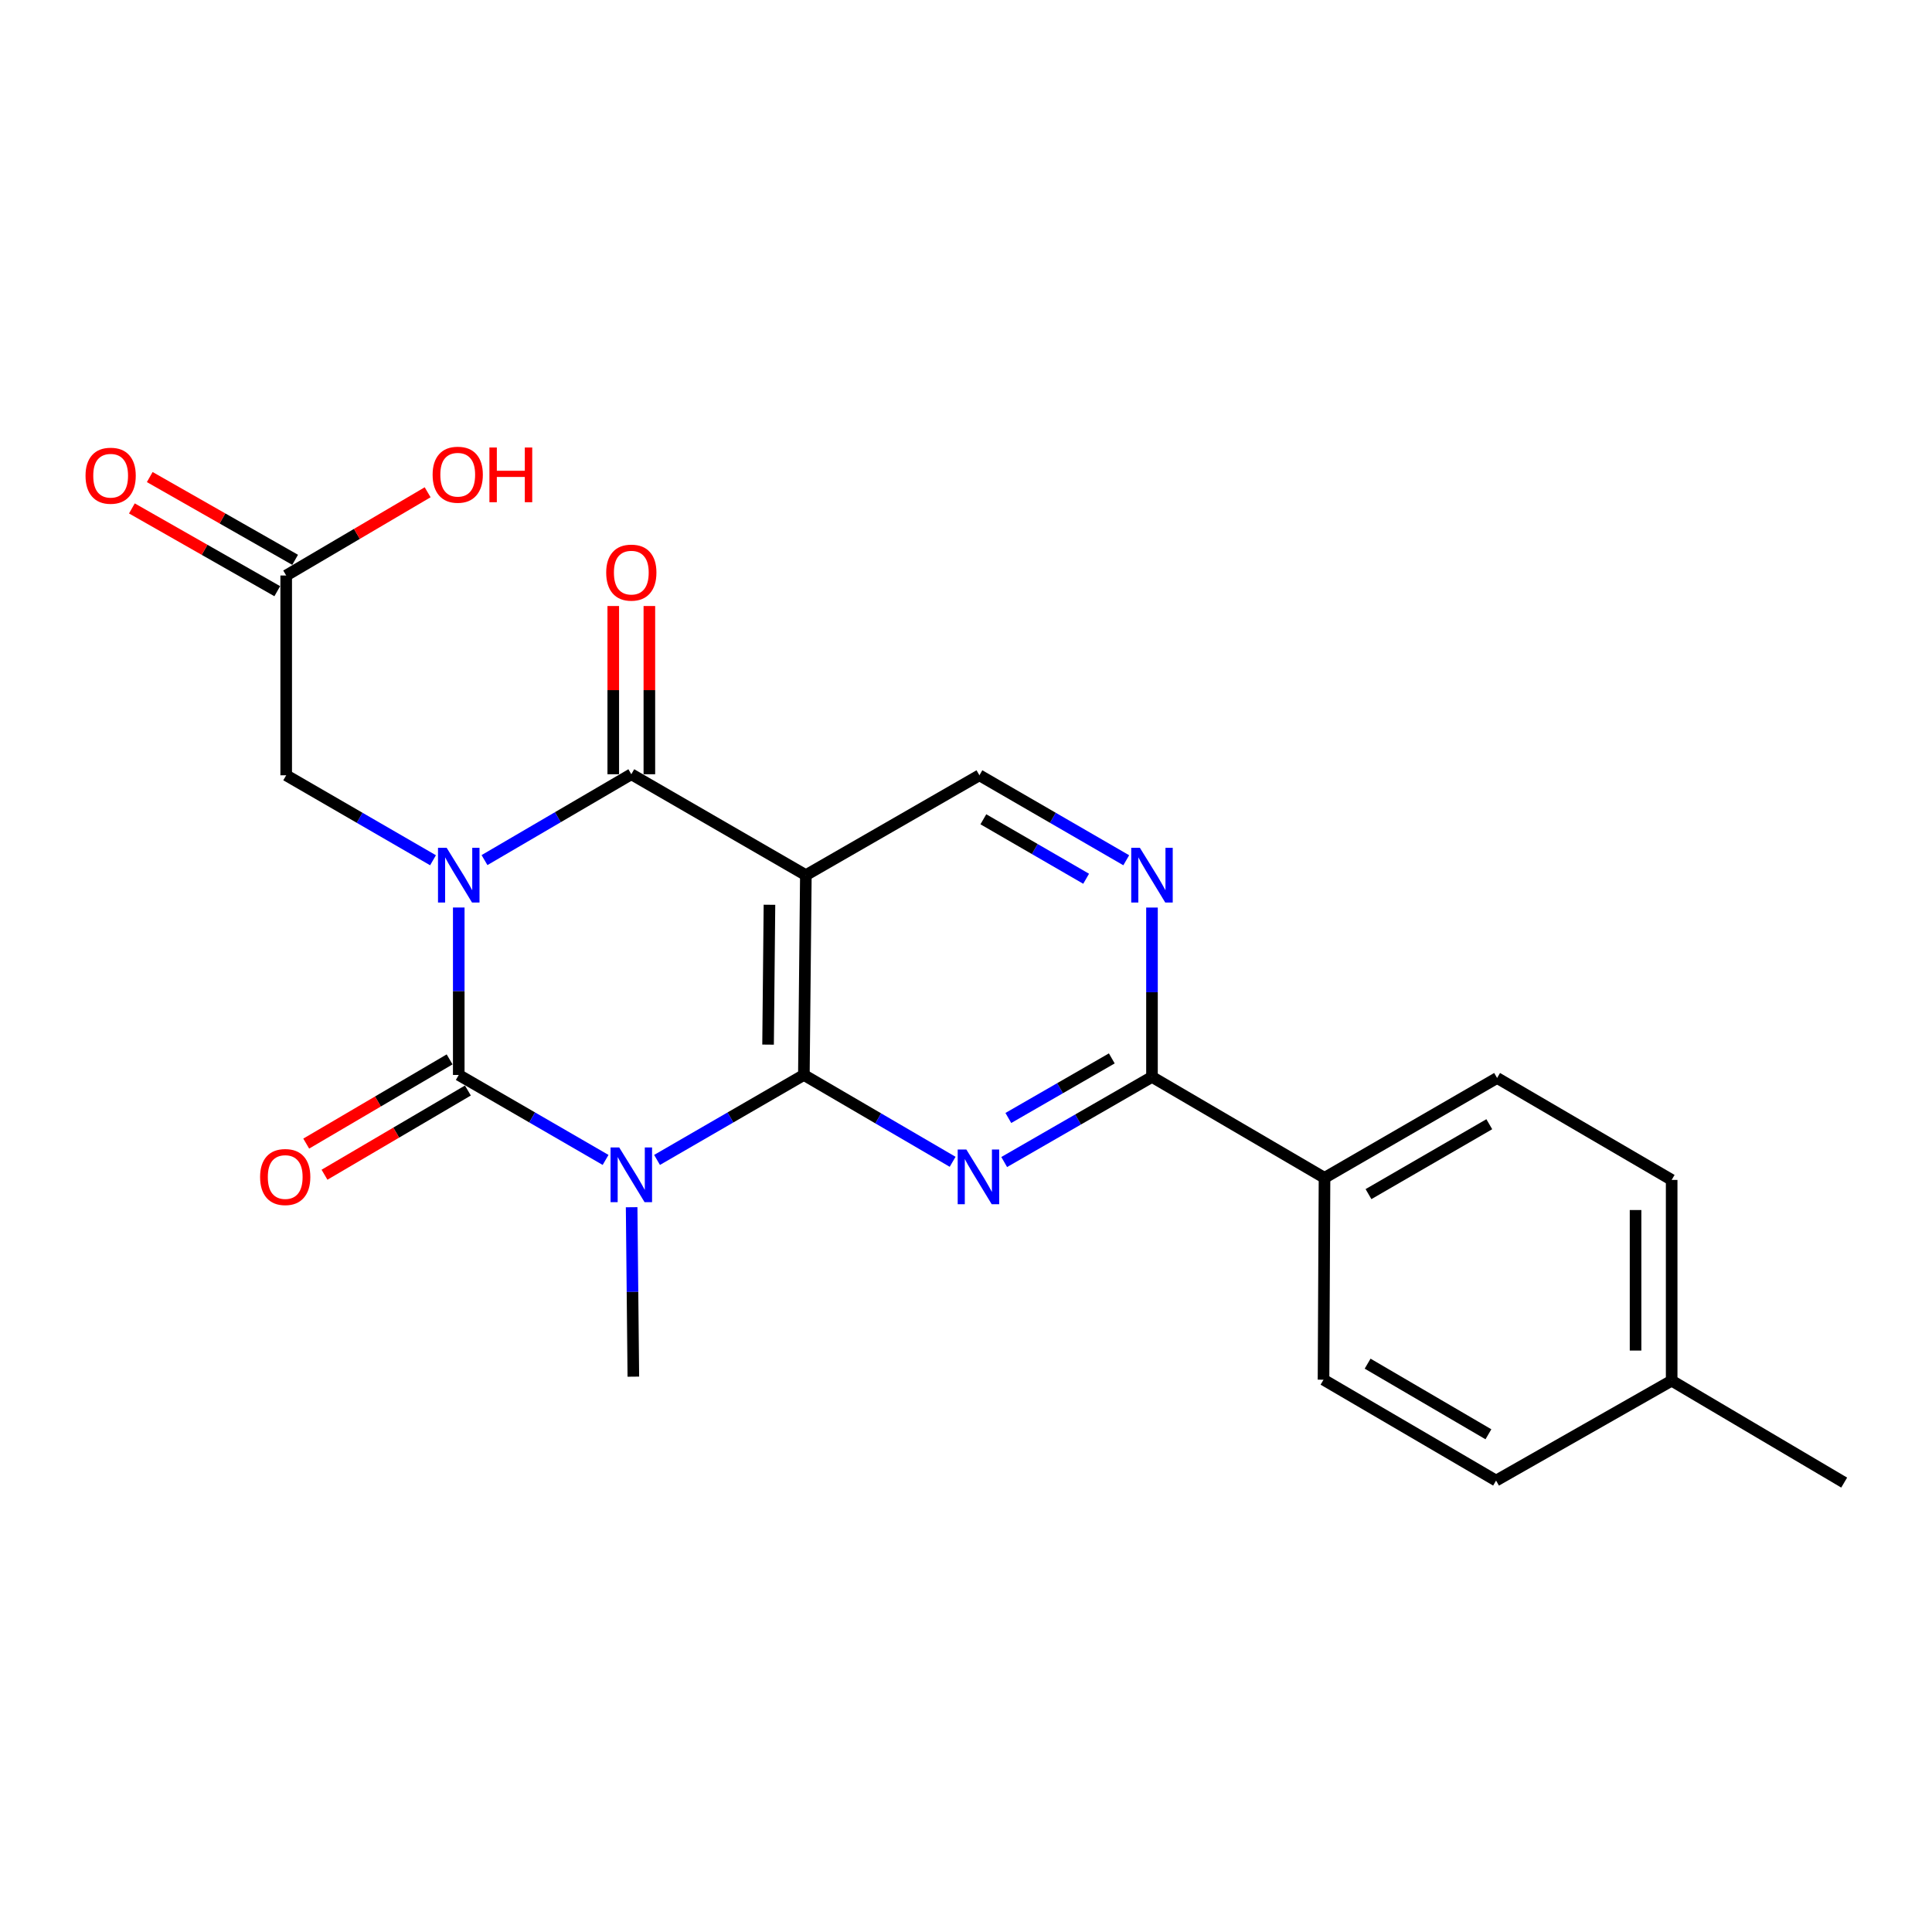 <?xml version='1.0' encoding='iso-8859-1'?>
<svg version='1.1' baseProfile='full'
              xmlns='http://www.w3.org/2000/svg'
                      xmlns:rdkit='http://www.rdkit.org/xml'
                      xmlns:xlink='http://www.w3.org/1999/xlink'
                  xml:space='preserve'
width='1000px' height='1000px' viewBox='0 0 1000 1000'>
<!-- END OF HEADER -->
<rect style='opacity:1.0;fill:#FFFFFF;stroke:none' width='1000' height='1000' x='0' y='0'> </rect>
<path class='bond-0' d='M 237.45,469.724 L 237.45,513.059' style='fill:none;fill-rule:evenodd;stroke:#0000FF;stroke-width:6px;stroke-linecap:butt;stroke-linejoin:miter;stroke-opacity:1' />
<path class='bond-0' d='M 237.45,513.059 L 237.45,556.394' style='fill:none;fill-rule:evenodd;stroke:#000000;stroke-width:6px;stroke-linecap:butt;stroke-linejoin:miter;stroke-opacity:1' />
<path class='bond-3' d='M 250.777,445.185 L 288.772,422.966' style='fill:none;fill-rule:evenodd;stroke:#0000FF;stroke-width:6px;stroke-linecap:butt;stroke-linejoin:miter;stroke-opacity:1' />
<path class='bond-3' d='M 288.772,422.966 L 326.767,400.747' style='fill:none;fill-rule:evenodd;stroke:#000000;stroke-width:6px;stroke-linecap:butt;stroke-linejoin:miter;stroke-opacity:1' />
<path class='bond-9' d='M 224.13,445.269 L 186.132,423.278' style='fill:none;fill-rule:evenodd;stroke:#0000FF;stroke-width:6px;stroke-linecap:butt;stroke-linejoin:miter;stroke-opacity:1' />
<path class='bond-9' d='M 186.132,423.278 L 148.134,401.286' style='fill:none;fill-rule:evenodd;stroke:#000000;stroke-width:6px;stroke-linecap:butt;stroke-linejoin:miter;stroke-opacity:1' />
<path class='bond-1' d='M 237.45,556.394 L 275.449,578.385' style='fill:none;fill-rule:evenodd;stroke:#000000;stroke-width:6px;stroke-linecap:butt;stroke-linejoin:miter;stroke-opacity:1' />
<path class='bond-1' d='M 275.449,578.385 L 313.447,600.377' style='fill:none;fill-rule:evenodd;stroke:#0000FF;stroke-width:6px;stroke-linecap:butt;stroke-linejoin:miter;stroke-opacity:1' />
<path class='bond-10' d='M 232.719,548.336 L 195.608,570.13' style='fill:none;fill-rule:evenodd;stroke:#000000;stroke-width:6px;stroke-linecap:butt;stroke-linejoin:miter;stroke-opacity:1' />
<path class='bond-10' d='M 195.608,570.13 L 158.498,591.924' style='fill:none;fill-rule:evenodd;stroke:#FF0000;stroke-width:6px;stroke-linecap:butt;stroke-linejoin:miter;stroke-opacity:1' />
<path class='bond-10' d='M 242.182,564.451 L 205.072,586.244' style='fill:none;fill-rule:evenodd;stroke:#000000;stroke-width:6px;stroke-linecap:butt;stroke-linejoin:miter;stroke-opacity:1' />
<path class='bond-10' d='M 205.072,586.244 L 167.961,608.038' style='fill:none;fill-rule:evenodd;stroke:#FF0000;stroke-width:6px;stroke-linecap:butt;stroke-linejoin:miter;stroke-opacity:1' />
<path class='bond-15' d='M 326.935,624.857 L 327.375,668.709' style='fill:none;fill-rule:evenodd;stroke:#0000FF;stroke-width:6px;stroke-linecap:butt;stroke-linejoin:miter;stroke-opacity:1' />
<path class='bond-15' d='M 327.375,668.709 L 327.815,712.56' style='fill:none;fill-rule:evenodd;stroke:#000000;stroke-width:6px;stroke-linecap:butt;stroke-linejoin:miter;stroke-opacity:1' />
<path class='bond-23' d='M 340.087,600.377 L 378.085,578.385' style='fill:none;fill-rule:evenodd;stroke:#0000FF;stroke-width:6px;stroke-linecap:butt;stroke-linejoin:miter;stroke-opacity:1' />
<path class='bond-23' d='M 378.085,578.385 L 416.083,556.394' style='fill:none;fill-rule:evenodd;stroke:#000000;stroke-width:6px;stroke-linecap:butt;stroke-linejoin:miter;stroke-opacity:1' />
<path class='bond-2' d='M 416.083,556.394 L 417.111,452.978' style='fill:none;fill-rule:evenodd;stroke:#000000;stroke-width:6px;stroke-linecap:butt;stroke-linejoin:miter;stroke-opacity:1' />
<path class='bond-2' d='M 397.551,540.696 L 398.27,468.305' style='fill:none;fill-rule:evenodd;stroke:#000000;stroke-width:6px;stroke-linecap:butt;stroke-linejoin:miter;stroke-opacity:1' />
<path class='bond-5' d='M 416.083,556.394 L 454.582,578.87' style='fill:none;fill-rule:evenodd;stroke:#000000;stroke-width:6px;stroke-linecap:butt;stroke-linejoin:miter;stroke-opacity:1' />
<path class='bond-5' d='M 454.582,578.87 L 493.082,601.347' style='fill:none;fill-rule:evenodd;stroke:#0000FF;stroke-width:6px;stroke-linecap:butt;stroke-linejoin:miter;stroke-opacity:1' />
<path class='bond-4' d='M 326.767,400.747 L 417.111,452.978' style='fill:none;fill-rule:evenodd;stroke:#000000;stroke-width:6px;stroke-linecap:butt;stroke-linejoin:miter;stroke-opacity:1' />
<path class='bond-12' d='M 336.111,400.747 L 336.111,357.211' style='fill:none;fill-rule:evenodd;stroke:#000000;stroke-width:6px;stroke-linecap:butt;stroke-linejoin:miter;stroke-opacity:1' />
<path class='bond-12' d='M 336.111,357.211 L 336.111,313.675' style='fill:none;fill-rule:evenodd;stroke:#FF0000;stroke-width:6px;stroke-linecap:butt;stroke-linejoin:miter;stroke-opacity:1' />
<path class='bond-12' d='M 317.423,400.747 L 317.423,357.211' style='fill:none;fill-rule:evenodd;stroke:#000000;stroke-width:6px;stroke-linecap:butt;stroke-linejoin:miter;stroke-opacity:1' />
<path class='bond-12' d='M 317.423,357.211 L 317.423,313.675' style='fill:none;fill-rule:evenodd;stroke:#FF0000;stroke-width:6px;stroke-linecap:butt;stroke-linejoin:miter;stroke-opacity:1' />
<path class='bond-8' d='M 417.111,452.978 L 506.946,401.286' style='fill:none;fill-rule:evenodd;stroke:#000000;stroke-width:6px;stroke-linecap:butt;stroke-linejoin:miter;stroke-opacity:1' />
<path class='bond-24' d='M 519.769,601.466 L 558.016,579.439' style='fill:none;fill-rule:evenodd;stroke:#0000FF;stroke-width:6px;stroke-linecap:butt;stroke-linejoin:miter;stroke-opacity:1' />
<path class='bond-24' d='M 558.016,579.439 L 596.263,557.411' style='fill:none;fill-rule:evenodd;stroke:#000000;stroke-width:6px;stroke-linecap:butt;stroke-linejoin:miter;stroke-opacity:1' />
<path class='bond-24' d='M 521.916,578.664 L 548.689,563.245' style='fill:none;fill-rule:evenodd;stroke:#0000FF;stroke-width:6px;stroke-linecap:butt;stroke-linejoin:miter;stroke-opacity:1' />
<path class='bond-24' d='M 548.689,563.245 L 575.462,547.825' style='fill:none;fill-rule:evenodd;stroke:#000000;stroke-width:6px;stroke-linecap:butt;stroke-linejoin:miter;stroke-opacity:1' />
<path class='bond-6' d='M 596.263,557.411 L 596.263,513.58' style='fill:none;fill-rule:evenodd;stroke:#000000;stroke-width:6px;stroke-linecap:butt;stroke-linejoin:miter;stroke-opacity:1' />
<path class='bond-6' d='M 596.263,513.58 L 596.263,469.749' style='fill:none;fill-rule:evenodd;stroke:#0000FF;stroke-width:6px;stroke-linecap:butt;stroke-linejoin:miter;stroke-opacity:1' />
<path class='bond-13' d='M 596.263,557.411 L 685.569,609.653' style='fill:none;fill-rule:evenodd;stroke:#000000;stroke-width:6px;stroke-linecap:butt;stroke-linejoin:miter;stroke-opacity:1' />
<path class='bond-7' d='M 582.943,445.269 L 544.945,423.278' style='fill:none;fill-rule:evenodd;stroke:#0000FF;stroke-width:6px;stroke-linecap:butt;stroke-linejoin:miter;stroke-opacity:1' />
<path class='bond-7' d='M 544.945,423.278 L 506.946,401.286' style='fill:none;fill-rule:evenodd;stroke:#000000;stroke-width:6px;stroke-linecap:butt;stroke-linejoin:miter;stroke-opacity:1' />
<path class='bond-7' d='M 562.182,454.846 L 535.584,439.452' style='fill:none;fill-rule:evenodd;stroke:#0000FF;stroke-width:6px;stroke-linecap:butt;stroke-linejoin:miter;stroke-opacity:1' />
<path class='bond-7' d='M 535.584,439.452 L 508.985,424.058' style='fill:none;fill-rule:evenodd;stroke:#000000;stroke-width:6px;stroke-linecap:butt;stroke-linejoin:miter;stroke-opacity:1' />
<path class='bond-11' d='M 148.134,401.286 L 148.134,297.882' style='fill:none;fill-rule:evenodd;stroke:#000000;stroke-width:6px;stroke-linecap:butt;stroke-linejoin:miter;stroke-opacity:1' />
<path class='bond-14' d='M 152.757,289.762 L 115.132,268.34' style='fill:none;fill-rule:evenodd;stroke:#000000;stroke-width:6px;stroke-linecap:butt;stroke-linejoin:miter;stroke-opacity:1' />
<path class='bond-14' d='M 115.132,268.34 L 77.508,246.918' style='fill:none;fill-rule:evenodd;stroke:#FF0000;stroke-width:6px;stroke-linecap:butt;stroke-linejoin:miter;stroke-opacity:1' />
<path class='bond-14' d='M 143.511,306.002 L 105.886,284.58' style='fill:none;fill-rule:evenodd;stroke:#000000;stroke-width:6px;stroke-linecap:butt;stroke-linejoin:miter;stroke-opacity:1' />
<path class='bond-14' d='M 105.886,284.58 L 68.262,263.158' style='fill:none;fill-rule:evenodd;stroke:#FF0000;stroke-width:6px;stroke-linecap:butt;stroke-linejoin:miter;stroke-opacity:1' />
<path class='bond-18' d='M 148.134,297.882 L 184.74,276.339' style='fill:none;fill-rule:evenodd;stroke:#000000;stroke-width:6px;stroke-linecap:butt;stroke-linejoin:miter;stroke-opacity:1' />
<path class='bond-18' d='M 184.74,276.339 L 221.345,254.796' style='fill:none;fill-rule:evenodd;stroke:#FF0000;stroke-width:6px;stroke-linecap:butt;stroke-linejoin:miter;stroke-opacity:1' />
<path class='bond-16' d='M 685.569,609.653 L 774.895,557.961' style='fill:none;fill-rule:evenodd;stroke:#000000;stroke-width:6px;stroke-linecap:butt;stroke-linejoin:miter;stroke-opacity:1' />
<path class='bond-16' d='M 708.328,618.074 L 770.856,581.89' style='fill:none;fill-rule:evenodd;stroke:#000000;stroke-width:6px;stroke-linecap:butt;stroke-linejoin:miter;stroke-opacity:1' />
<path class='bond-17' d='M 685.569,609.653 L 685.05,714.127' style='fill:none;fill-rule:evenodd;stroke:#000000;stroke-width:6px;stroke-linecap:butt;stroke-linejoin:miter;stroke-opacity:1' />
<path class='bond-19' d='M 774.895,557.961 L 865.25,610.723' style='fill:none;fill-rule:evenodd;stroke:#000000;stroke-width:6px;stroke-linecap:butt;stroke-linejoin:miter;stroke-opacity:1' />
<path class='bond-20' d='M 685.05,714.127 L 774.366,766.349' style='fill:none;fill-rule:evenodd;stroke:#000000;stroke-width:6px;stroke-linecap:butt;stroke-linejoin:miter;stroke-opacity:1' />
<path class='bond-20' d='M 707.879,705.828 L 770.401,742.383' style='fill:none;fill-rule:evenodd;stroke:#000000;stroke-width:6px;stroke-linecap:butt;stroke-linejoin:miter;stroke-opacity:1' />
<path class='bond-25' d='M 865.25,610.723 L 865.25,714.636' style='fill:none;fill-rule:evenodd;stroke:#000000;stroke-width:6px;stroke-linecap:butt;stroke-linejoin:miter;stroke-opacity:1' />
<path class='bond-25' d='M 846.562,626.31 L 846.562,699.049' style='fill:none;fill-rule:evenodd;stroke:#000000;stroke-width:6px;stroke-linecap:butt;stroke-linejoin:miter;stroke-opacity:1' />
<path class='bond-21' d='M 774.366,766.349 L 865.25,714.636' style='fill:none;fill-rule:evenodd;stroke:#000000;stroke-width:6px;stroke-linecap:butt;stroke-linejoin:miter;stroke-opacity:1' />
<path class='bond-22' d='M 865.25,714.636 L 954.545,767.387' style='fill:none;fill-rule:evenodd;stroke:#000000;stroke-width:6px;stroke-linecap:butt;stroke-linejoin:miter;stroke-opacity:1' />
<path  class='atom-0' d='M 231.19 438.818
L 240.47 453.818
Q 241.39 455.298, 242.87 457.978
Q 244.35 460.658, 244.43 460.818
L 244.43 438.818
L 248.19 438.818
L 248.19 467.138
L 244.31 467.138
L 234.35 450.738
Q 233.19 448.818, 231.95 446.618
Q 230.75 444.418, 230.39 443.738
L 230.39 467.138
L 226.71 467.138
L 226.71 438.818
L 231.19 438.818
' fill='#0000FF'/>
<path  class='atom-2' d='M 320.507 593.925
L 329.787 608.925
Q 330.707 610.405, 332.187 613.085
Q 333.667 615.765, 333.747 615.925
L 333.747 593.925
L 337.507 593.925
L 337.507 622.245
L 333.627 622.245
L 323.667 605.845
Q 322.507 603.925, 321.267 601.725
Q 320.067 599.525, 319.707 598.845
L 319.707 622.245
L 316.027 622.245
L 316.027 593.925
L 320.507 593.925
' fill='#0000FF'/>
<path  class='atom-6' d='M 500.178 594.984
L 509.458 609.984
Q 510.378 611.464, 511.858 614.144
Q 513.338 616.824, 513.418 616.984
L 513.418 594.984
L 517.178 594.984
L 517.178 623.304
L 513.298 623.304
L 503.338 606.904
Q 502.178 604.984, 500.938 602.784
Q 499.738 600.584, 499.378 599.904
L 499.378 623.304
L 495.698 623.304
L 495.698 594.984
L 500.178 594.984
' fill='#0000FF'/>
<path  class='atom-8' d='M 590.003 438.818
L 599.283 453.818
Q 600.203 455.298, 601.683 457.978
Q 603.163 460.658, 603.243 460.818
L 603.243 438.818
L 607.003 438.818
L 607.003 467.138
L 603.123 467.138
L 593.163 450.738
Q 592.003 448.818, 590.763 446.618
Q 589.563 444.418, 589.203 443.738
L 589.203 467.138
L 585.523 467.138
L 585.523 438.818
L 590.003 438.818
' fill='#0000FF'/>
<path  class='atom-11' d='M 134.625 609.224
Q 134.625 602.424, 137.985 598.624
Q 141.345 594.824, 147.625 594.824
Q 153.905 594.824, 157.265 598.624
Q 160.625 602.424, 160.625 609.224
Q 160.625 616.104, 157.225 620.024
Q 153.825 623.904, 147.625 623.904
Q 141.385 623.904, 137.985 620.024
Q 134.625 616.144, 134.625 609.224
M 147.625 620.704
Q 151.945 620.704, 154.265 617.824
Q 156.625 614.904, 156.625 609.224
Q 156.625 603.664, 154.265 600.864
Q 151.945 598.024, 147.625 598.024
Q 143.305 598.024, 140.945 600.824
Q 138.625 603.624, 138.625 609.224
Q 138.625 614.944, 140.945 617.824
Q 143.305 620.704, 147.625 620.704
' fill='#FF0000'/>
<path  class='atom-13' d='M 313.767 296.384
Q 313.767 289.584, 317.127 285.784
Q 320.487 281.984, 326.767 281.984
Q 333.047 281.984, 336.407 285.784
Q 339.767 289.584, 339.767 296.384
Q 339.767 303.264, 336.367 307.184
Q 332.967 311.064, 326.767 311.064
Q 320.527 311.064, 317.127 307.184
Q 313.767 303.304, 313.767 296.384
M 326.767 307.864
Q 331.087 307.864, 333.407 304.984
Q 335.767 302.064, 335.767 296.384
Q 335.767 290.824, 333.407 288.024
Q 331.087 285.184, 326.767 285.184
Q 322.447 285.184, 320.087 287.984
Q 317.767 290.784, 317.767 296.384
Q 317.767 302.104, 320.087 304.984
Q 322.447 307.864, 326.767 307.864
' fill='#FF0000'/>
<path  class='atom-15' d='M 44.271 246.228
Q 44.271 239.428, 47.631 235.628
Q 50.991 231.828, 57.271 231.828
Q 63.551 231.828, 66.911 235.628
Q 70.271 239.428, 70.271 246.228
Q 70.271 253.108, 66.871 257.028
Q 63.471 260.908, 57.271 260.908
Q 51.031 260.908, 47.631 257.028
Q 44.271 253.148, 44.271 246.228
M 57.271 257.708
Q 61.591 257.708, 63.911 254.828
Q 66.271 251.908, 66.271 246.228
Q 66.271 240.668, 63.911 237.868
Q 61.591 235.028, 57.271 235.028
Q 52.951 235.028, 50.591 237.828
Q 48.271 240.628, 48.271 246.228
Q 48.271 251.948, 50.591 254.828
Q 52.951 257.708, 57.271 257.708
' fill='#FF0000'/>
<path  class='atom-19' d='M 223.921 245.709
Q 223.921 238.909, 227.281 235.109
Q 230.641 231.309, 236.921 231.309
Q 243.201 231.309, 246.561 235.109
Q 249.921 238.909, 249.921 245.709
Q 249.921 252.589, 246.521 256.509
Q 243.121 260.389, 236.921 260.389
Q 230.681 260.389, 227.281 256.509
Q 223.921 252.629, 223.921 245.709
M 236.921 257.189
Q 241.241 257.189, 243.561 254.309
Q 245.921 251.389, 245.921 245.709
Q 245.921 240.149, 243.561 237.349
Q 241.241 234.509, 236.921 234.509
Q 232.601 234.509, 230.241 237.309
Q 227.921 240.109, 227.921 245.709
Q 227.921 251.429, 230.241 254.309
Q 232.601 257.189, 236.921 257.189
' fill='#FF0000'/>
<path  class='atom-19' d='M 253.321 231.629
L 257.161 231.629
L 257.161 243.669
L 271.641 243.669
L 271.641 231.629
L 275.481 231.629
L 275.481 259.949
L 271.641 259.949
L 271.641 246.869
L 257.161 246.869
L 257.161 259.949
L 253.321 259.949
L 253.321 231.629
' fill='#FF0000'/>
</svg>

